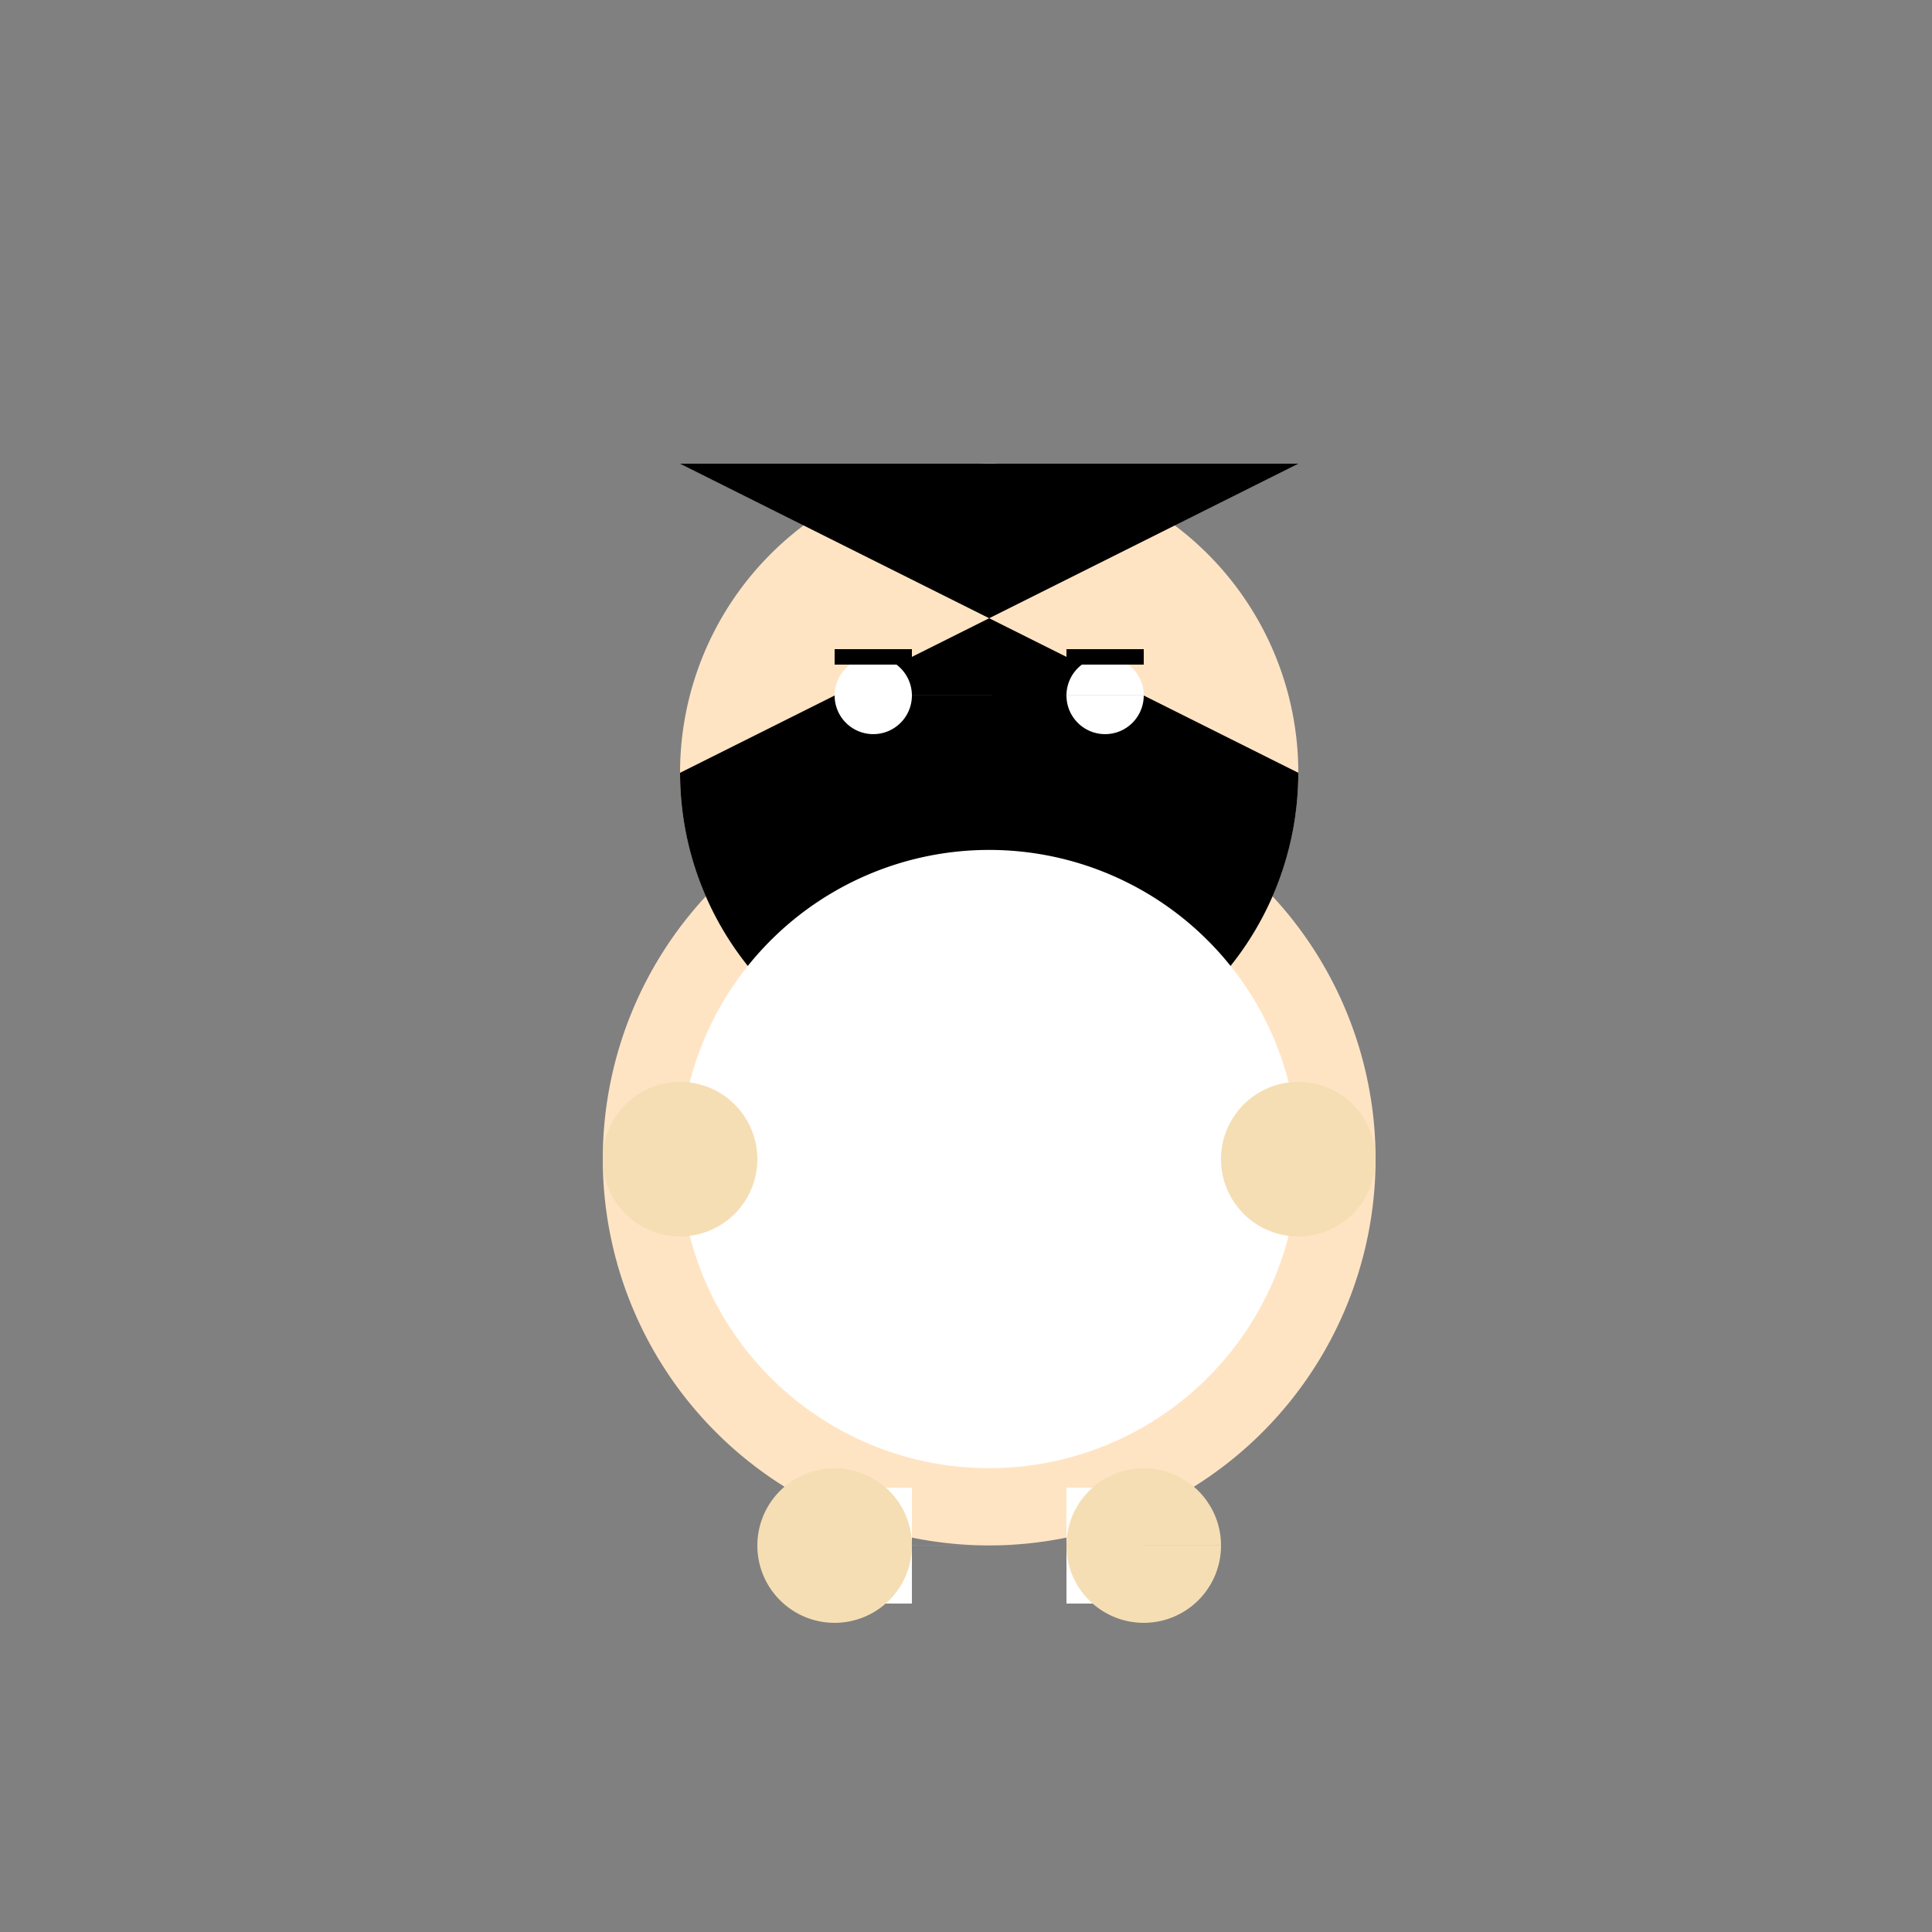 <!--

Generated by DrawGPT.
Free, open source, AI generated images in SVG, PNG, and HTML Canvas format.
https://drawgpt.ai

Created: 2024-01-16T13:59:38.738Z
Link: https://drawgpt.ai/prompt/140475/

-->
<svg xmlns="http://www.w3.org/2000/svg" xmlns:xlink="http://www.w3.org/1999/xlink" width="500" height="500"><rect width="100%" height="100%" fill="#808080" stroke="none"/><defs/><g><path fill="#FFE4C4" stroke="none" paint-order="stroke fill markers" d=" M 356 300 A 100 100 0 1 1 356 299.9"/><path fill="#FFE4C4" stroke="none" paint-order="stroke fill markers" d=" M 336 200 A 80 80 0 1 1 336 199.92"/><path fill="#000000" stroke="none" paint-order="stroke fill markers" d=" M 336 200 A 80 80 0 0 1 176 200 L 336 120 L 176 120 Z"/><path fill="#000000" stroke="none" paint-order="stroke fill markers" d=" M 296 250 A 40 40 0 1 1 296 249.96"/><path fill="#FFFFFF" stroke="none" paint-order="stroke fill markers" d=" M 236 180 A 10 10 0 1 1 236 179.99 L 296 180 A 10 10 0 1 1 296 179.99"/><path fill="none" stroke="#000000" paint-order="fill stroke markers" d=" M 216 170 L 236 170 M 276 170 L 296 170" stroke-miterlimit="10" stroke-width="4" stroke-dasharray=""/><path fill="none" stroke="#000000" paint-order="fill stroke markers" d=" M 256 200 L 256 220 L 246 220" stroke-miterlimit="10" stroke-width="4" stroke-dasharray=""/><path fill="none" stroke="#000000" paint-order="fill stroke markers" d=" M 266 230 A 10 10 0 0 1 246 230" stroke-miterlimit="10" stroke-width="4" stroke-dasharray=""/><path fill="#FFFFFF" stroke="none" paint-order="stroke fill markers" d=" M 336 300 A 80 80 0 1 1 336 299.92"/><path fill="none" stroke="#FFFFFF" paint-order="fill stroke markers" d=" M 176 300 L 336 300" stroke-miterlimit="10" stroke-width="20" stroke-dasharray=""/><path fill="#F5DEB3" stroke="none" paint-order="stroke fill markers" d=" M 196 300 A 20 20 0 1 1 196 299.98 L 356 300 A 20 20 0 1 1 356 299.98"/><path fill="none" stroke="#FFFFFF" paint-order="fill stroke markers" d=" M 216 400 L 236 400 M 276 400 L 296 400" stroke-miterlimit="10" stroke-width="30" stroke-dasharray=""/><path fill="#F5DEB3" stroke="none" paint-order="stroke fill markers" d=" M 236 400 A 20 20 0 1 1 236 399.98 L 316 400 A 20 20 0 1 1 316 399.98"/><path fill="none" stroke="none"/></g></svg>